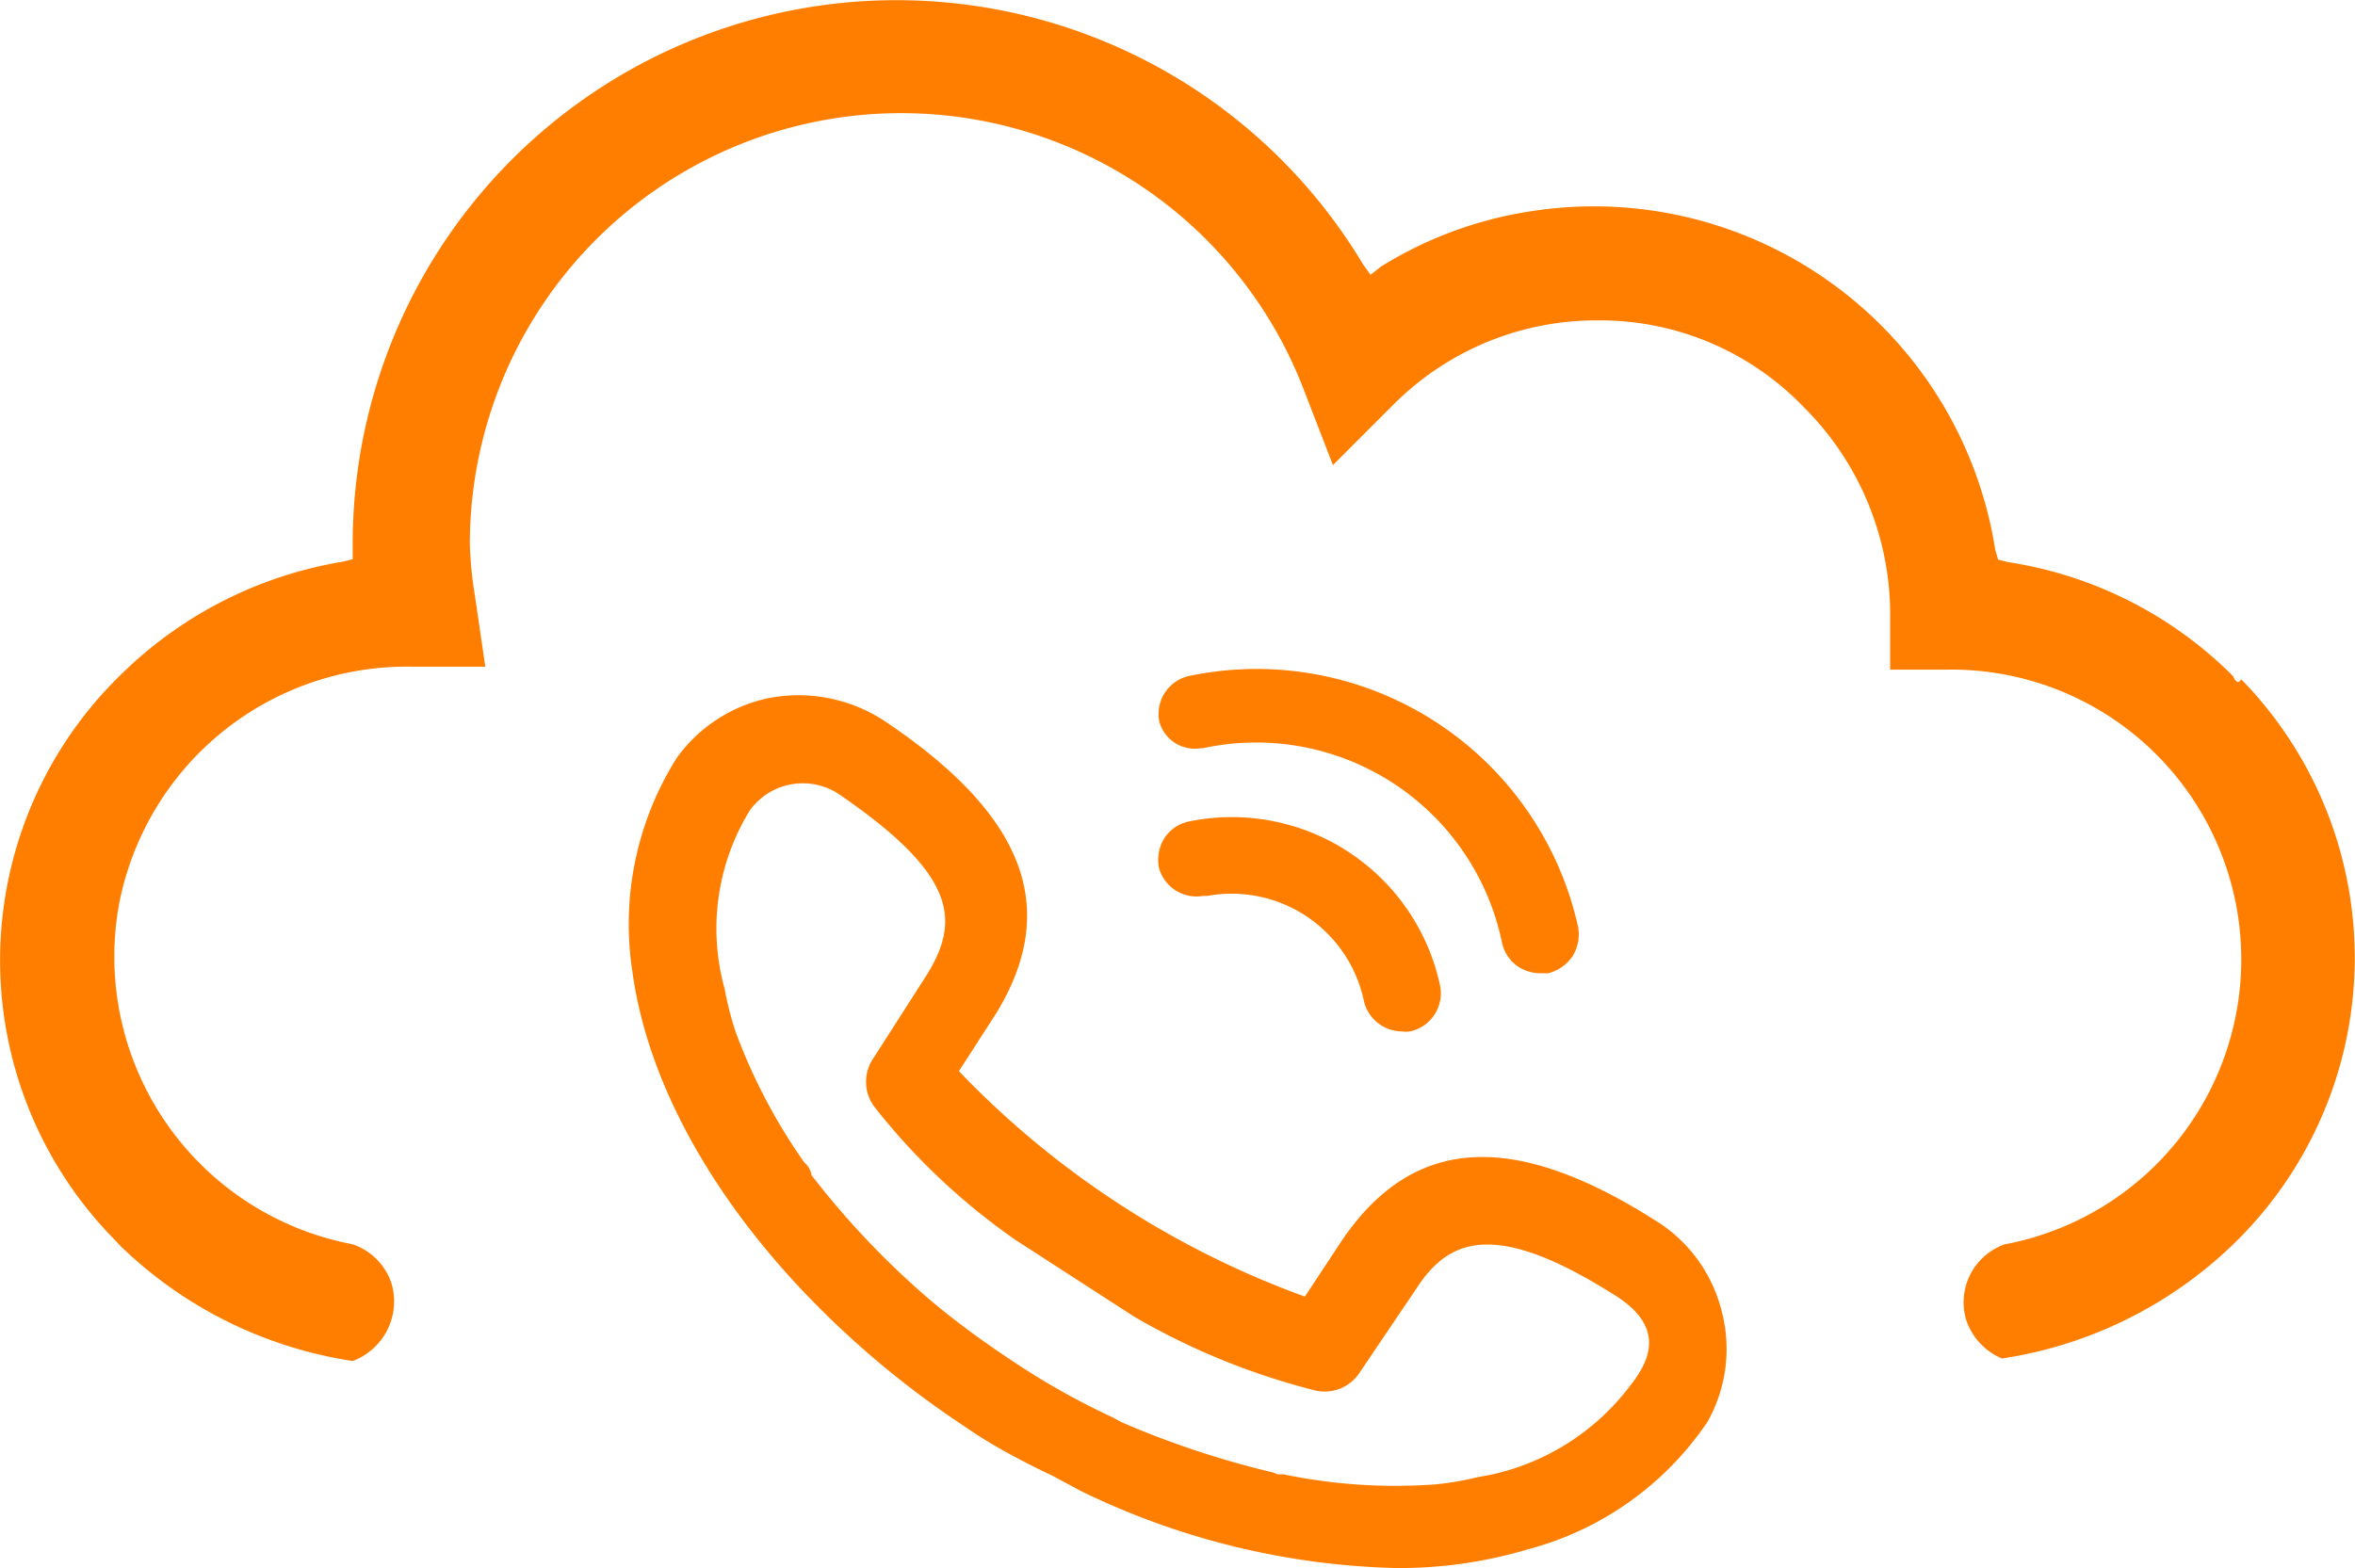 <?xml version="1.0" encoding="UTF-8"?> <svg xmlns="http://www.w3.org/2000/svg" id="Layer_1" data-name="Layer 1" viewBox="0 0 56.29 37.5"><defs><style>.cls-1{fill:#ff7e00;}</style></defs><g id="Group_367" data-name="Group 367"><g id="Group_368" data-name="Group 368"><path id="Voicenext_Gradient_2-4" data-name="Voicenext Gradient 2-4" class="cls-1" d="M53.39,16.18A9.66,9.66,0,0,0,48,13.44l-.24-.06-.07-.24A9.71,9.71,0,0,0,36.6,5.05,9.46,9.46,0,0,0,33,6.38l-.24.19-.18-.25A13,13,0,0,0,8.43,13v.37l-.24.06A9.83,9.83,0,0,0,2.9,16.12a9.52,9.52,0,0,0-.18,13.5h0l.18.19a10.15,10.15,0,0,0,5.53,2.73,1.52,1.52,0,0,0,.92-1.88,1.48,1.48,0,0,0-.92-.91h0a7,7,0,0,1-5.59-8.1h0a7,7,0,0,1,7-5.71H11.6l-.25-1.71A9.09,9.09,0,0,1,11.23,13a10.31,10.31,0,0,1,19.9-3.77l.73,1.89,1.46-1.46a6.85,6.85,0,0,1,4.8-2h.06a6.75,6.75,0,0,1,4.93,2.07,7,7,0,0,1,2.07,5v1.28h1.34a6.93,6.93,0,0,1,1.4,13.74h0A1.47,1.47,0,0,0,47,31.57h0a1.53,1.53,0,0,0,.85.91,10.12,10.12,0,0,0,5.53-2.73,9.53,9.53,0,0,0,.19-13.51c-.07.12-.13.06-.19-.06Z"></path></g></g><path class="cls-1" d="M41.15,31.34a3.55,3.55,0,0,0-1.6-2.17c-3.39-2.15-5.76-2-7.45.45L31.19,31a21.69,21.69,0,0,1-8.27-5.39l.89-1.38c1.54-2.52.69-4.75-2.68-7a3.74,3.74,0,0,0-2.8-.53,3.61,3.61,0,0,0-2.16,1.43,7.46,7.46,0,0,0-1.05,5.13c.43,3.09,2.5,6.42,5.75,9.2a22,22,0,0,0,2.21,1.66l.25.17c.59.38,1.23.71,1.84,1l.65.35a18.15,18.15,0,0,0,7.54,1.85,10.75,10.75,0,0,0,3.17-.45A7.48,7.48,0,0,0,40.81,34,3.55,3.55,0,0,0,41.15,31.34Zm-10.7,3.87A21.72,21.72,0,0,1,26.8,34l-.18-.1a17.73,17.73,0,0,1-2.33-1.3c-.74-.49-1.46-1-2.21-1.65A20,20,0,0,1,19.4,28.1a.51.51,0,0,0-.17-.3,13.61,13.61,0,0,1-1.64-3.11,7.66,7.66,0,0,1-.27-1.05,5.39,5.39,0,0,1,.6-4.26A1.56,1.56,0,0,1,20.07,19c2.79,1.91,2.88,3,2.1,4.28l-1.28,2a1,1,0,0,0,0,1.17,15.62,15.62,0,0,0,3.39,3.2l2.83,1.83a16.71,16.71,0,0,0,4.35,1.77,1,1,0,0,0,1.05-.45l1.35-2c.78-1.2,1.89-1.63,4.71.15,1.28.78.84,1.61.41,2.16a5.67,5.67,0,0,1-3.35,2.15l-.32.06a7.37,7.37,0,0,1-1,.17,13.14,13.14,0,0,1-3.63-.24l-.15,0Z"></path><path class="cls-1" d="M28.7,17.89h.05a6,6,0,0,1,7.15,4.64.93.93,0,0,0,.4.59,1,1,0,0,0,.51.15l.19,0a1,1,0,0,0,.59-.41,1,1,0,0,0,.13-.7,7.87,7.87,0,0,0-9.29-6,.93.93,0,0,0-.72,1.09A.88.88,0,0,0,28.7,17.89Zm0-.35Z"></path><path class="cls-1" d="M28.76,21.42l.1,0a3.23,3.23,0,0,1,3.74,2.51.94.94,0,0,0,.91.73.58.58,0,0,0,.19,0,.93.93,0,0,0,.72-1.1,5.09,5.09,0,0,0-6-3.92.93.93,0,0,0-.59.4,1,1,0,0,0-.13.7A.93.93,0,0,0,28.76,21.42Z"></path></svg> 